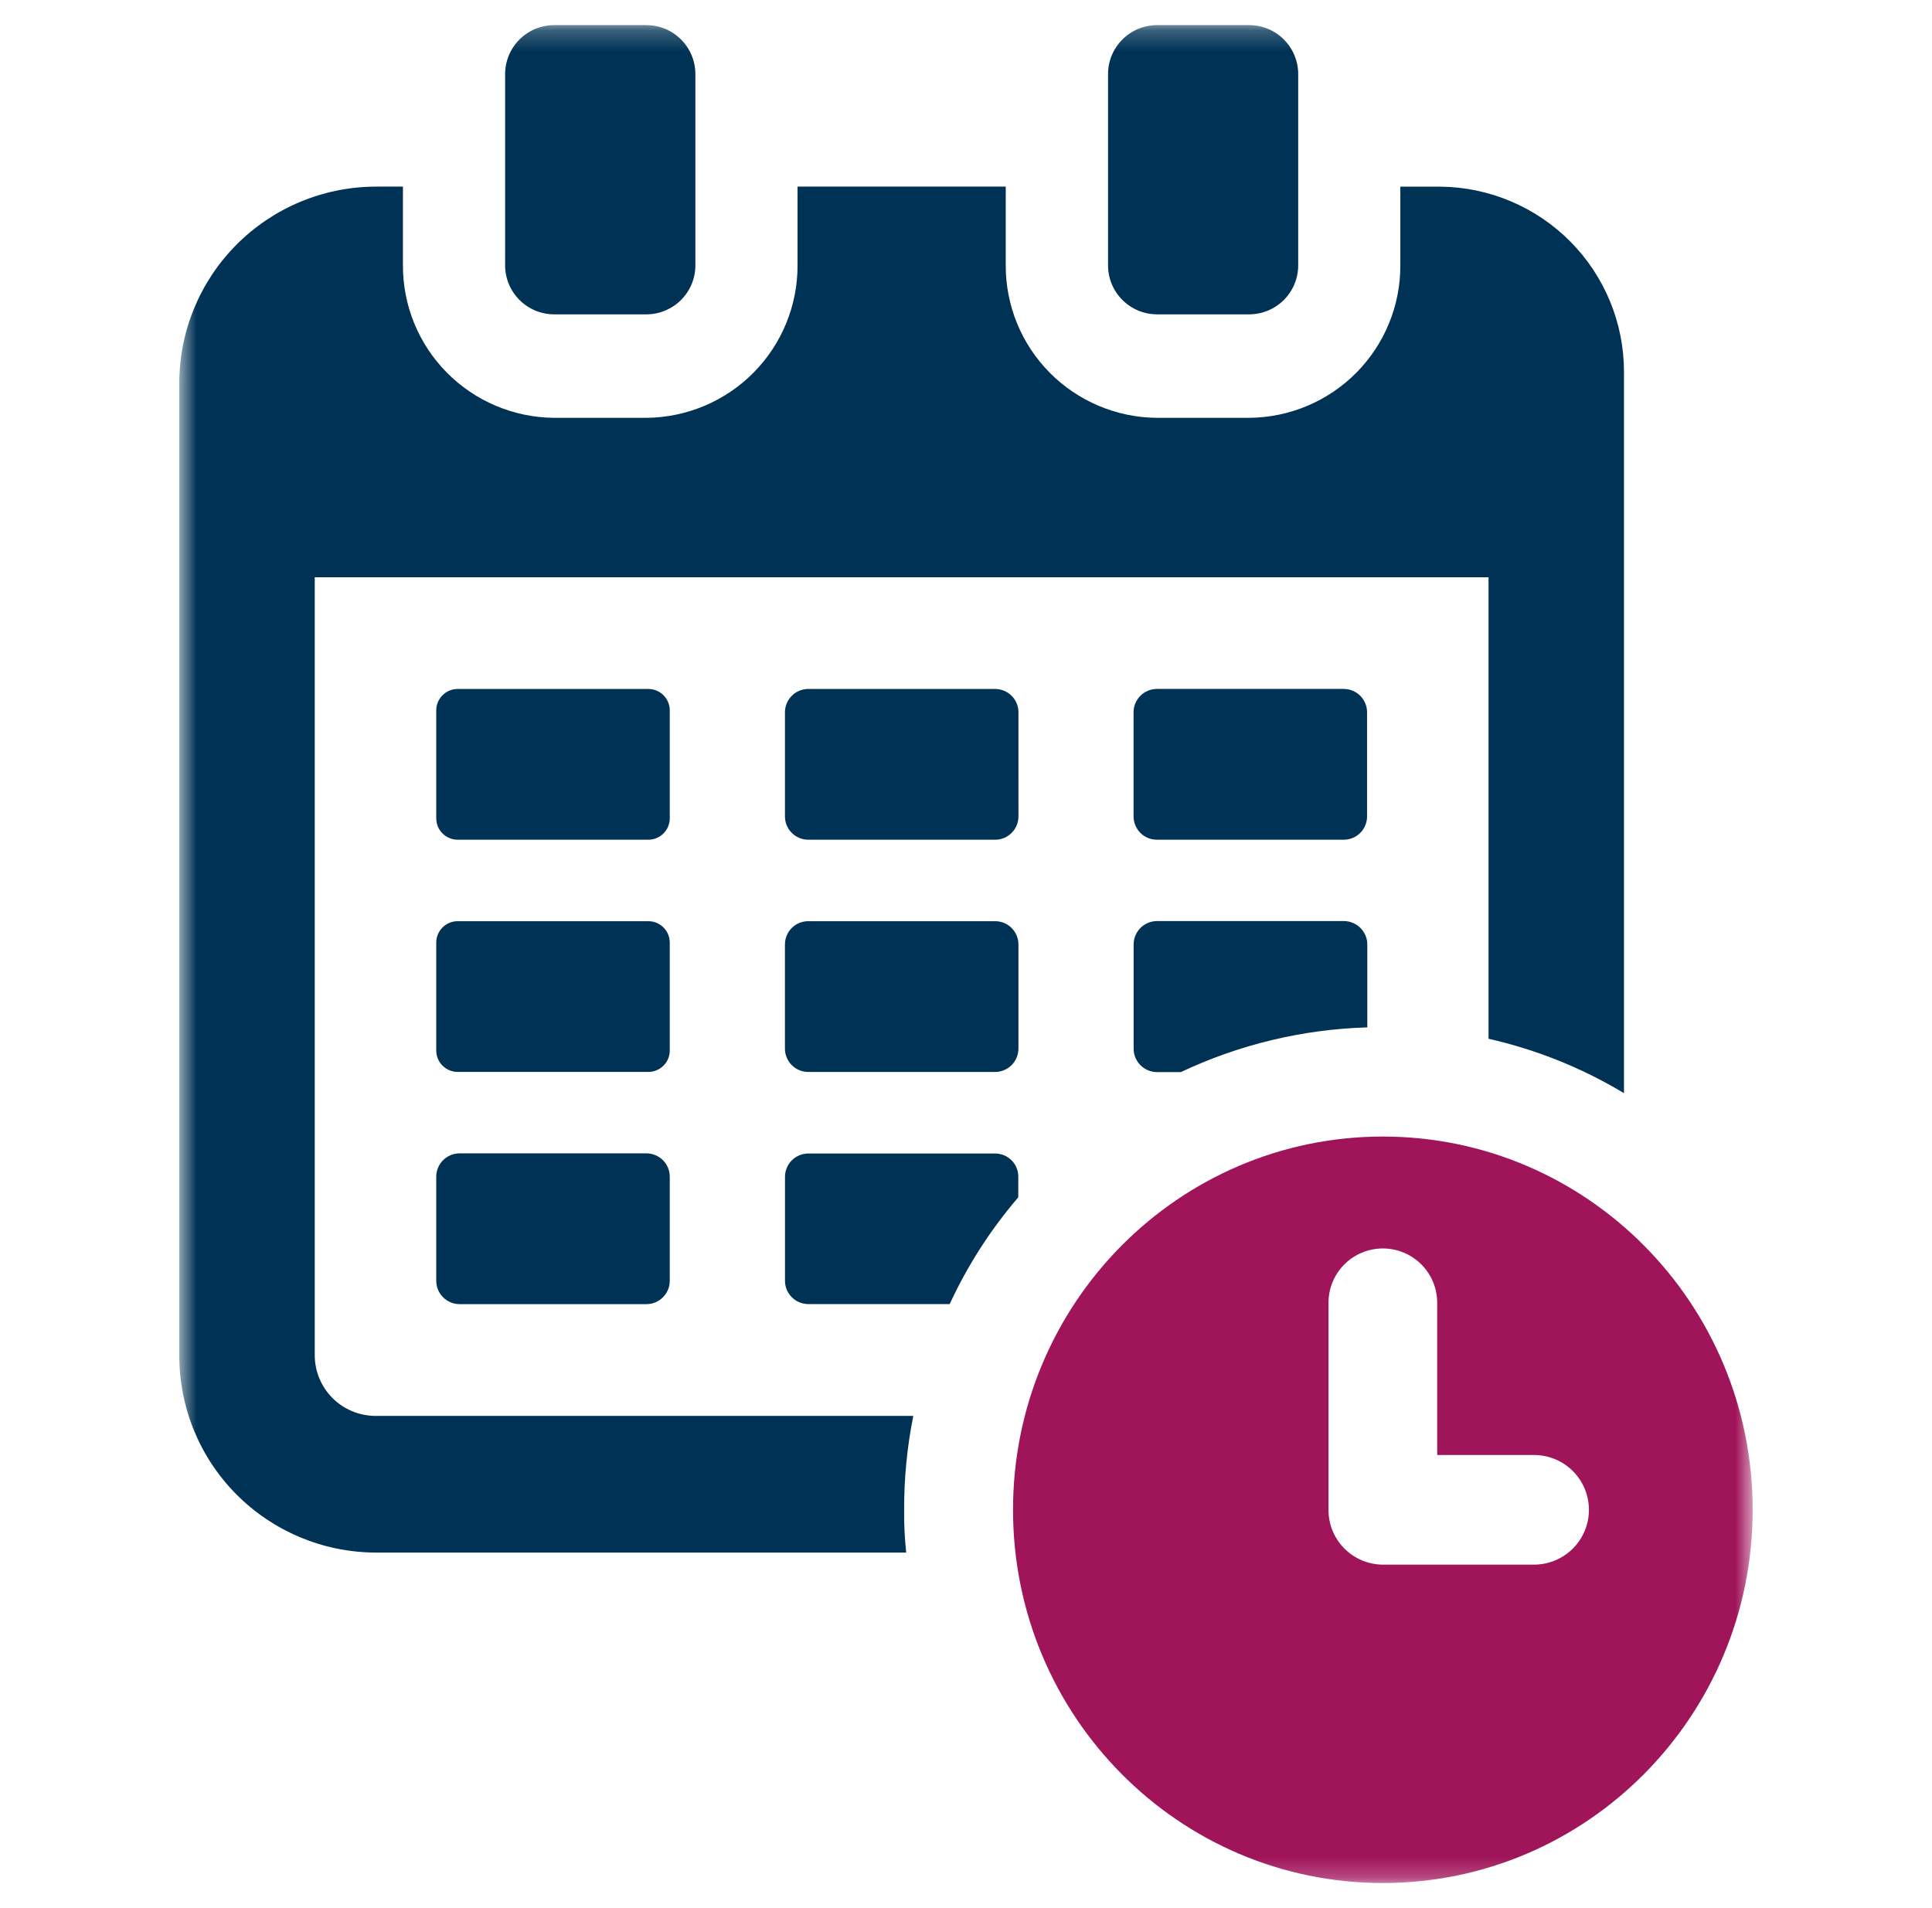 <?xml version="1.0"?>
<svg xmlns="http://www.w3.org/2000/svg" width="81" height="80" viewBox="0 0 94 93" fill="none">
<g id="Icon-Information">
<g id="Mask group">
<mask id="mask0_63_704" style="mask-type:luminance" maskUnits="userSpaceOnUse" x="8" y="1" width="78" height="91">
<g id="Group">
<path id="Vector" d="M85.342 1.224H8.658V91.776H85.342V1.224Z" fill="white"/>
</g>
</mask>
<g mask="url(#mask0_63_704)">
<g id="Group_2">
<path id="Vector_2" d="M18.192 69.01C17.411 69.002 16.664 68.686 16.115 68.131C15.566 67.576 15.258 66.828 15.259 66.049V28.136H72.468V50.629C74.796 51.155 77.025 52.05 79.069 53.281V18.143C79.075 15.76 78.136 13.471 76.457 11.776C74.778 10.081 72.494 9.117 70.105 9.097H68.169V12.922C68.178 14.881 67.409 16.764 66.031 18.159C64.652 19.553 62.777 20.347 60.813 20.365H56.289C54.326 20.346 52.45 19.552 51.073 18.157C49.695 16.762 48.927 14.88 48.937 12.921V9.096H38.79V12.921C38.798 14.883 38.026 16.768 36.644 18.164C35.262 19.559 33.381 20.35 31.415 20.365H26.912C24.949 20.346 23.073 19.553 21.695 18.158C20.316 16.763 19.548 14.88 19.557 12.921V9.096H18.192C15.653 9.113 13.224 10.133 11.437 11.933C9.65 13.733 8.65 16.166 8.658 18.7V66.048C8.647 68.585 9.644 71.022 11.431 72.826C13.218 74.63 15.65 75.653 18.192 75.671H44.086C44.011 74.981 43.977 74.287 43.985 73.593C43.979 72.054 44.129 70.518 44.432 69.009L18.192 69.01Z" fill="#003255"/>
<path id="Vector_3" d="M31.517 33.58H22.227C21.649 33.58 21.181 34.047 21.181 34.622V39.884C21.181 40.46 21.649 40.927 22.227 40.927H31.517C32.094 40.927 32.562 40.46 32.562 39.884V34.622C32.562 34.047 32.094 33.58 31.517 33.58Z" fill="#003255"/>
<path id="Vector_4" d="M31.43 56.214H22.313C22.011 56.216 21.722 56.337 21.51 56.552C21.298 56.766 21.18 57.056 21.181 57.357V62.419C21.18 62.721 21.298 63.011 21.51 63.225C21.722 63.44 22.011 63.561 22.313 63.563H31.43C31.732 63.561 32.021 63.44 32.233 63.225C32.446 63.011 32.564 62.721 32.562 62.419V57.358C32.564 57.057 32.446 56.767 32.233 56.552C32.021 56.338 31.732 56.216 31.43 56.214Z" fill="#003255"/>
<path id="Vector_5" d="M56.299 40.928H65.413C65.563 40.927 65.711 40.897 65.85 40.839C65.988 40.781 66.113 40.697 66.219 40.591C66.324 40.484 66.407 40.358 66.463 40.22C66.52 40.081 66.548 39.933 66.547 39.784V34.722C66.548 34.572 66.52 34.424 66.463 34.286C66.407 34.148 66.323 34.022 66.218 33.915C66.113 33.809 65.987 33.725 65.849 33.667C65.711 33.609 65.563 33.579 65.413 33.578H56.299C56.15 33.579 56.002 33.609 55.864 33.667C55.726 33.725 55.601 33.81 55.496 33.916C55.391 34.022 55.307 34.148 55.251 34.286C55.195 34.425 55.166 34.572 55.167 34.722V39.784C55.166 39.933 55.195 40.081 55.251 40.22C55.307 40.358 55.39 40.484 55.495 40.59C55.601 40.696 55.726 40.781 55.864 40.839C56.001 40.897 56.15 40.927 56.299 40.928Z" fill="#003255"/>
<path id="Vector_6" d="M49.556 34.722C49.557 34.573 49.529 34.425 49.472 34.287C49.416 34.148 49.332 34.022 49.227 33.916C49.122 33.81 48.996 33.725 48.858 33.668C48.72 33.61 48.572 33.58 48.422 33.579H39.309C39.006 33.581 38.717 33.702 38.505 33.917C38.293 34.131 38.174 34.421 38.176 34.722V39.784C38.175 39.934 38.203 40.081 38.26 40.22C38.316 40.358 38.399 40.484 38.504 40.59C38.61 40.697 38.735 40.781 38.873 40.839C39.011 40.897 39.159 40.927 39.309 40.928H48.423C48.572 40.927 48.721 40.897 48.859 40.839C48.997 40.782 49.122 40.697 49.228 40.591C49.333 40.485 49.416 40.359 49.473 40.22C49.529 40.082 49.558 39.934 49.557 39.784L49.556 34.722Z" fill="#003255"/>
<path id="Vector_7" d="M49.548 57.353C49.549 57.205 49.521 57.058 49.465 56.921C49.409 56.784 49.327 56.66 49.223 56.554C49.118 56.45 48.994 56.366 48.858 56.309C48.721 56.252 48.574 56.222 48.426 56.222H39.299C39.001 56.226 38.716 56.347 38.507 56.559C38.297 56.77 38.179 57.055 38.178 57.353V62.429C38.179 62.727 38.297 63.012 38.507 63.223C38.716 63.435 39.001 63.556 39.299 63.56H46.205C47.073 61.681 48.198 59.93 49.547 58.358L49.548 57.353Z" fill="#003255"/>
<path id="Vector_8" d="M31.517 44.898H22.227C21.649 44.898 21.181 45.365 21.181 45.941V51.202C21.181 51.778 21.649 52.245 22.227 52.245H31.517C32.094 52.245 32.562 51.778 32.562 51.202V45.941C32.562 45.365 32.094 44.898 31.517 44.898Z" fill="#003255"/>
<path id="Vector_9" d="M56.291 52.253H57.472C60.318 50.908 63.412 50.166 66.559 50.074V46.045C66.56 45.894 66.532 45.745 66.475 45.606C66.418 45.466 66.335 45.34 66.229 45.233C66.123 45.125 65.997 45.04 65.858 44.982C65.719 44.923 65.57 44.893 65.419 44.892H56.291C55.989 44.898 55.703 45.022 55.493 45.238C55.283 45.454 55.167 45.744 55.17 46.045V51.102C55.167 51.403 55.283 51.692 55.493 51.907C55.703 52.123 55.99 52.247 56.291 52.253Z" fill="#003255"/>
<path id="Vector_10" d="M48.422 44.898H39.307C39.158 44.898 39.01 44.929 38.871 44.986C38.734 45.044 38.608 45.129 38.503 45.235C38.398 45.341 38.315 45.468 38.258 45.606C38.202 45.744 38.174 45.892 38.175 46.042V51.103C38.174 51.252 38.202 51.4 38.259 51.539C38.315 51.677 38.398 51.803 38.504 51.909C38.609 52.015 38.734 52.1 38.872 52.158C39.01 52.216 39.158 52.246 39.307 52.247H48.422C48.571 52.246 48.719 52.216 48.857 52.158C48.995 52.1 49.121 52.016 49.226 51.909C49.331 51.803 49.415 51.677 49.471 51.539C49.528 51.401 49.556 51.252 49.556 51.103V46.04C49.556 45.891 49.528 45.743 49.472 45.604C49.415 45.466 49.332 45.34 49.227 45.233C49.121 45.127 48.996 45.043 48.858 44.985C48.719 44.927 48.571 44.898 48.422 44.898Z" fill="#003255"/>
<path id="Vector_11" d="M26.917 15.321H31.433C31.747 15.319 32.058 15.255 32.347 15.134C32.636 15.012 32.899 14.835 33.12 14.612C33.34 14.389 33.515 14.125 33.634 13.835C33.752 13.545 33.812 13.235 33.81 12.921V3.625C33.812 3.312 33.752 3.001 33.634 2.711C33.516 2.42 33.341 2.156 33.12 1.933C32.9 1.71 32.637 1.533 32.348 1.411C32.058 1.289 31.747 1.226 31.433 1.224H26.917C26.282 1.227 25.675 1.483 25.229 1.933C24.783 2.383 24.534 2.992 24.538 3.625V12.921C24.535 13.554 24.783 14.162 25.23 14.612C25.676 15.062 26.283 15.317 26.917 15.321Z" fill="#003255"/>
<path id="Vector_12" d="M56.299 15.321H60.813C61.127 15.319 61.438 15.255 61.727 15.134C62.017 15.012 62.279 14.835 62.5 14.612C62.721 14.389 62.895 14.125 63.014 13.835C63.132 13.545 63.192 13.235 63.191 12.921V3.625C63.193 3.312 63.133 3.001 63.014 2.711C62.896 2.42 62.721 2.156 62.501 1.933C62.28 1.71 62.017 1.533 61.728 1.411C61.438 1.289 61.128 1.226 60.813 1.224H56.299C55.665 1.228 55.058 1.483 54.613 1.934C54.167 2.384 53.919 2.992 53.923 3.625V12.921C53.92 13.554 54.168 14.162 54.614 14.612C55.06 15.062 55.665 15.317 56.299 15.321Z" fill="#003255"/>
<path id="Vector_13" d="M67.316 55.395C57.361 55.395 49.292 63.539 49.292 73.586C49.292 83.633 57.361 91.778 67.316 91.778C77.272 91.778 85.341 83.635 85.341 73.588C85.341 63.54 77.269 55.395 67.316 55.395ZM74.681 76.26H67.316C66.61 76.256 65.934 75.972 65.438 75.471C64.941 74.97 64.664 74.293 64.668 73.588V63.491C64.668 62.791 64.947 62.118 65.444 61.623C65.941 61.127 66.614 60.849 67.316 60.849C68.019 60.849 68.692 61.127 69.189 61.623C69.686 62.118 69.965 62.791 69.965 63.491V70.915H74.682C75.392 70.915 76.074 71.197 76.576 71.698C77.078 72.199 77.361 72.879 77.361 73.588C77.361 74.296 77.078 74.976 76.576 75.477C76.074 75.978 75.392 76.26 74.681 76.26Z" fill="#A0145A"/>
</g>
</g>
</g>
</g>
</svg>
